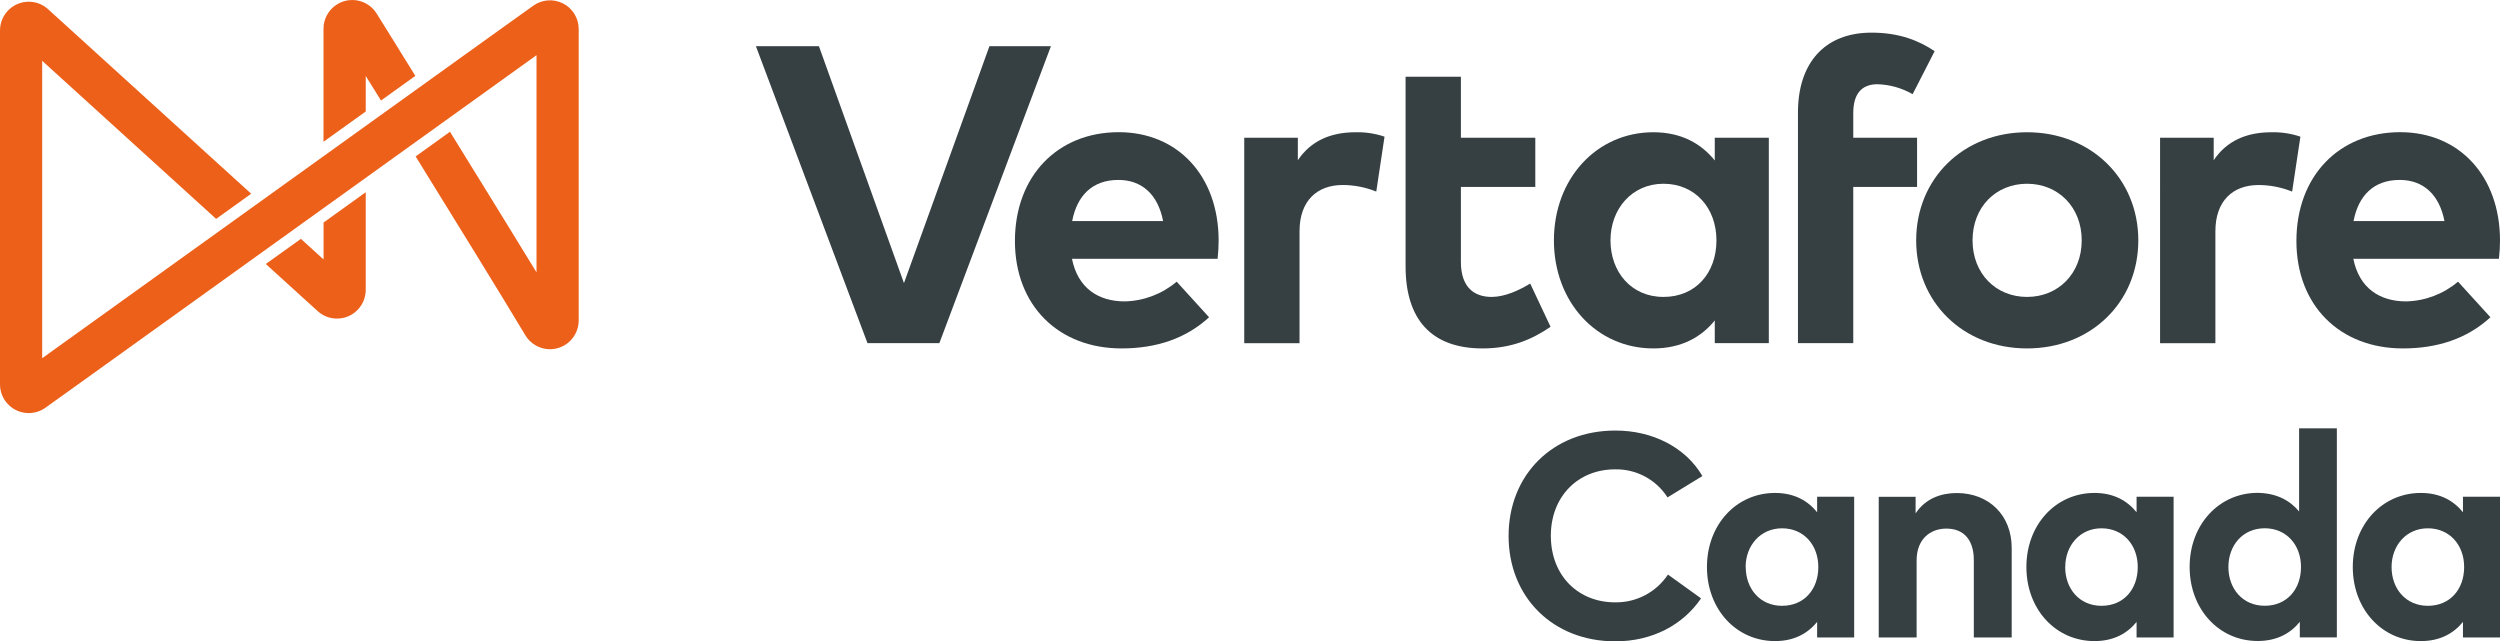 <svg xmlns="http://www.w3.org/2000/svg" id="b" data-name="Layer 2" viewBox="0 0 1080 277.06"><g id="c" data-name="Layer 1"><g><path d="M139.78,112.1l-9.78-8.92-15.18,10.86,22.42,20.37c5.08,4.61,12.94,4.22,17.54-.86,2.06-2.28,3.21-5.24,3.22-8.32v-42.19l-18.22,13.09v15.97Z" style="fill: #ed601a;"></path><path d="M158,32.8l6.59,10.63,14.83-10.66c-7-11.38-13-20.92-16.67-26.85-3.59-5.84-11.24-7.67-17.09-4.07-3.69,2.27-5.93,6.3-5.91,10.63v48.76l18.25-13.08v-15.36Z" style="fill: #ed601a;"></path><path d="M243.24,1.5c-4.15-2.13-9.15-1.74-12.92,1l-16.42,11.75h0l-7.4,5.31L32.86,144.24h0l-14.64,10.51V26.27l75.15,68.29,15.14-10.87L20.78,3.98C15.71-.64,7.85-.27,3.23,4.8,1.15,7.09,0,10.07,0,13.17v152.87c0,6.85,5.56,12.41,12.41,12.41,2.6,0,5.13-.82,7.24-2.33l23.84-17.08h0L217.13,34.36h0l14.64-10.52v93.8c-10.56-17.29-24.5-39.9-37.39-60.72l-14.83,10.66c17.86,28.86,37.59,60.89,47.39,77.24,3.52,5.88,11.14,7.8,17.02,4.28,3.75-2.24,6.04-6.29,6.04-10.66V12.55c0-4.66-2.6-8.94-6.76-11.05Z" style="fill: #ed601a;"></path><path d="M526.45,103.73c0,2.69-.14,5.38-.45,8.06h-62.91c2.56,12.82,11.54,18.41,22.8,18.41,8.23-.18,16.15-3.19,22.43-8.52l14,15.38c-10.07,9.25-22.89,13.46-37.81,13.46-27.2,0-46.06-18.49-46.06-46.42s18.31-47,44.87-47c25.55.03,43.04,18.94,43.13,46.63ZM463.18,95.49h39.28c-2.19-11.35-9.06-17.76-19.32-17.76-11.26,0-17.85,6.78-19.96,17.76h0Z" style="fill: #364043;"></path><path d="M598.12,59.04l-3.57,23.72c-4.6-1.86-9.51-2.83-14.47-2.84-11.08,0-18.68,6.77-18.68,20v48.34h-23.89V59.51h23.16v9.71c5.59-8.34,14.1-12.09,25-12.09,4.23-.09,8.44.55,12.45,1.91Z" style="fill: #364043;"></path><path d="M663.25,80.75h-32.14v32.42c0,11.07,5.86,15.1,13.27,15.1,5.68,0,11.82-2.84,16.67-5.77l8.79,18.68c-7.78,5.31-16.76,9.34-29.39,9.34-22,0-33.24-12.45-33.24-35.43V33.14h23.9v26.37h32.14v21.24Z" style="fill: #364043;"></path><path d="M764.13,148.23h-23.35v-9.79c-5.77,7.14-14.38,12.08-26.55,12.08-24.45,0-42.94-20-42.94-46.69s18.49-46.7,42.94-46.7c12.17,0,20.69,4.94,26.55,12.18v-9.8h23.35v88.72ZM695.73,103.83c0,13.55,8.88,24.44,22.89,24.44s22.89-10.44,22.89-24.44-9.25-24.45-22.89-24.45-22.89,10.9-22.89,24.45Z" style="fill: #364043;"></path><path d="M828.17,80.75h-27.56v67.48h-23.89V48.52c0-20.78,11.07-34.42,31.77-34.42,12.08,0,20.51,3.48,27.28,8l-9.52,18.59c-4.63-2.67-9.86-4.15-15.2-4.3-6.87,0-10.44,4.21-10.44,12.45v10.67h27.56v21.24Z" style="fill: #364043;"></path><path d="M923.75,103.83c0,26.73-20.42,46.69-48.07,46.69s-47.89-20-47.89-46.69,20.33-46.7,47.89-46.7,48.07,19.96,48.07,46.7ZM852.14,103.83c0,14.37,10.08,24.44,23.54,24.44s23.62-10.07,23.62-24.44-10.16-24.45-23.62-24.45-23.54,10.07-23.54,24.45Z" style="fill: #364043;"></path><path d="M993.77,59.04l-3.57,23.73c-4.6-1.86-9.51-2.83-14.47-2.84-11.08,0-18.68,6.77-18.68,20v48.34h-23.9V59.51h23.17v9.71c5.58-8.34,14.1-12.09,25-12.09,4.23-.09,8.44.55,12.45,1.91Z" style="fill: #364043;"></path><path d="M1080,103.73c0,2.69-.15,5.38-.46,8.06h-62.9c2.56,12.82,11.54,18.41,22.8,18.41,8.23-.18,16.15-3.19,22.43-8.52l14,15.38c-10.07,9.25-22.89,13.46-37.82,13.46-27.19,0-46-18.49-46-46.42s18.31-47,44.87-47c25.5.03,42.99,18.94,43.08,46.63ZM1016.73,95.49h39.27c-2.19-11.35-9.06-17.76-19.32-17.76-11.25,0-17.84,6.78-19.95,17.76Z" style="fill: #364043;"></path><path d="M405.81,148.23h-31.06l-48.2-128.28h27.22l36.74,102.35,36.93-102.35h26.56l-48.19,128.28Z" style="fill: #364043;"></path><path d="M735.43,205.65l-15.06,9.22c-4.94-7.72-13.54-12.31-22.7-12.11-15.93,0-27.71,11.67-27.71,28.73.06,17.62,12.22,28.72,27.71,28.72,9.18.17,17.81-4.35,22.89-12l14.3,10.28c-7.77,11.42-21,18.57-37.06,18.57-27,0-46.09-19.13-46.09-45.53s19.06-45.53,46.09-45.53c16.2-.04,30.48,7.36,37.63,19.65Z" style="fill: #364043;"></path><path d="M801,275.39h-16v-6.72c-4,4.9-9.85,8.28-18.18,8.28-16.75,0-29.42-13.73-29.42-32s12.67-32,29.42-32c8.33,0,14.17,3.38,18.18,8.34v-6.71h16v60.81ZM754.16,244.97c0,9.28,6.08,16.74,15.68,16.74s15.67-7.14,15.67-16.74-6.33-16.74-15.67-16.74-15.73,7.46-15.73,16.74h.05Z" style="fill: #364043;"></path><path d="M869.05,236.69v38.7h-16.36v-33.43c0-8.78-4.39-13.61-11.86-13.61-7,0-12.85,4.58-12.85,13.73v33.31h-16.37v-60.77h15.93v7.15c4.33-6.46,11-8.78,17.87-8.78,13.8.05,23.64,9.59,23.64,23.7Z" style="fill: #364043;"></path><path d="M939,275.39h-16v-6.72c-3.95,4.9-9.84,8.28-18.18,8.28-16.75,0-29.42-13.73-29.42-32s12.67-32,29.42-32c8.34,0,14.17,3.38,18.18,8.34v-6.71h16v60.81ZM892.16,244.97c0,9.28,6.08,16.74,15.68,16.74s15.67-7.14,15.67-16.74-6.33-16.74-15.67-16.74-15.65,7.46-15.65,16.74h-.03Z" style="fill: #364043;"></path><path d="M993.21,220.95v-35.91h16.31v90.31h-16v-6.72c-3.95,4.9-9.85,8.28-18.19,8.28-16.74,0-29.41-13.73-29.41-32s12.67-32,29.41-32c8.16.13,13.93,3.28,17.88,8.04ZM962.67,244.95c0,9.28,6.08,16.74,15.68,16.74s15.68-7.14,15.68-16.74-6.34-16.74-15.68-16.74c-9.6.02-15.68,7.48-15.68,16.76v-.02Z" style="fill: #364043;"></path><path d="M1080,275.39h-16v-6.72c-4,4.9-9.85,8.28-18.19,8.28-16.74,0-29.41-13.73-29.41-32s12.67-32,29.41-32c8.34,0,14.18,3.38,18.19,8.34v-6.71h16v60.81ZM1033.16,244.97c0,9.28,6.08,16.74,15.67,16.74s15.68-7.14,15.68-16.74-6.33-16.74-15.68-16.74-15.67,7.46-15.67,16.74h0Z" style="fill: #364043;"></path></g></g></svg>